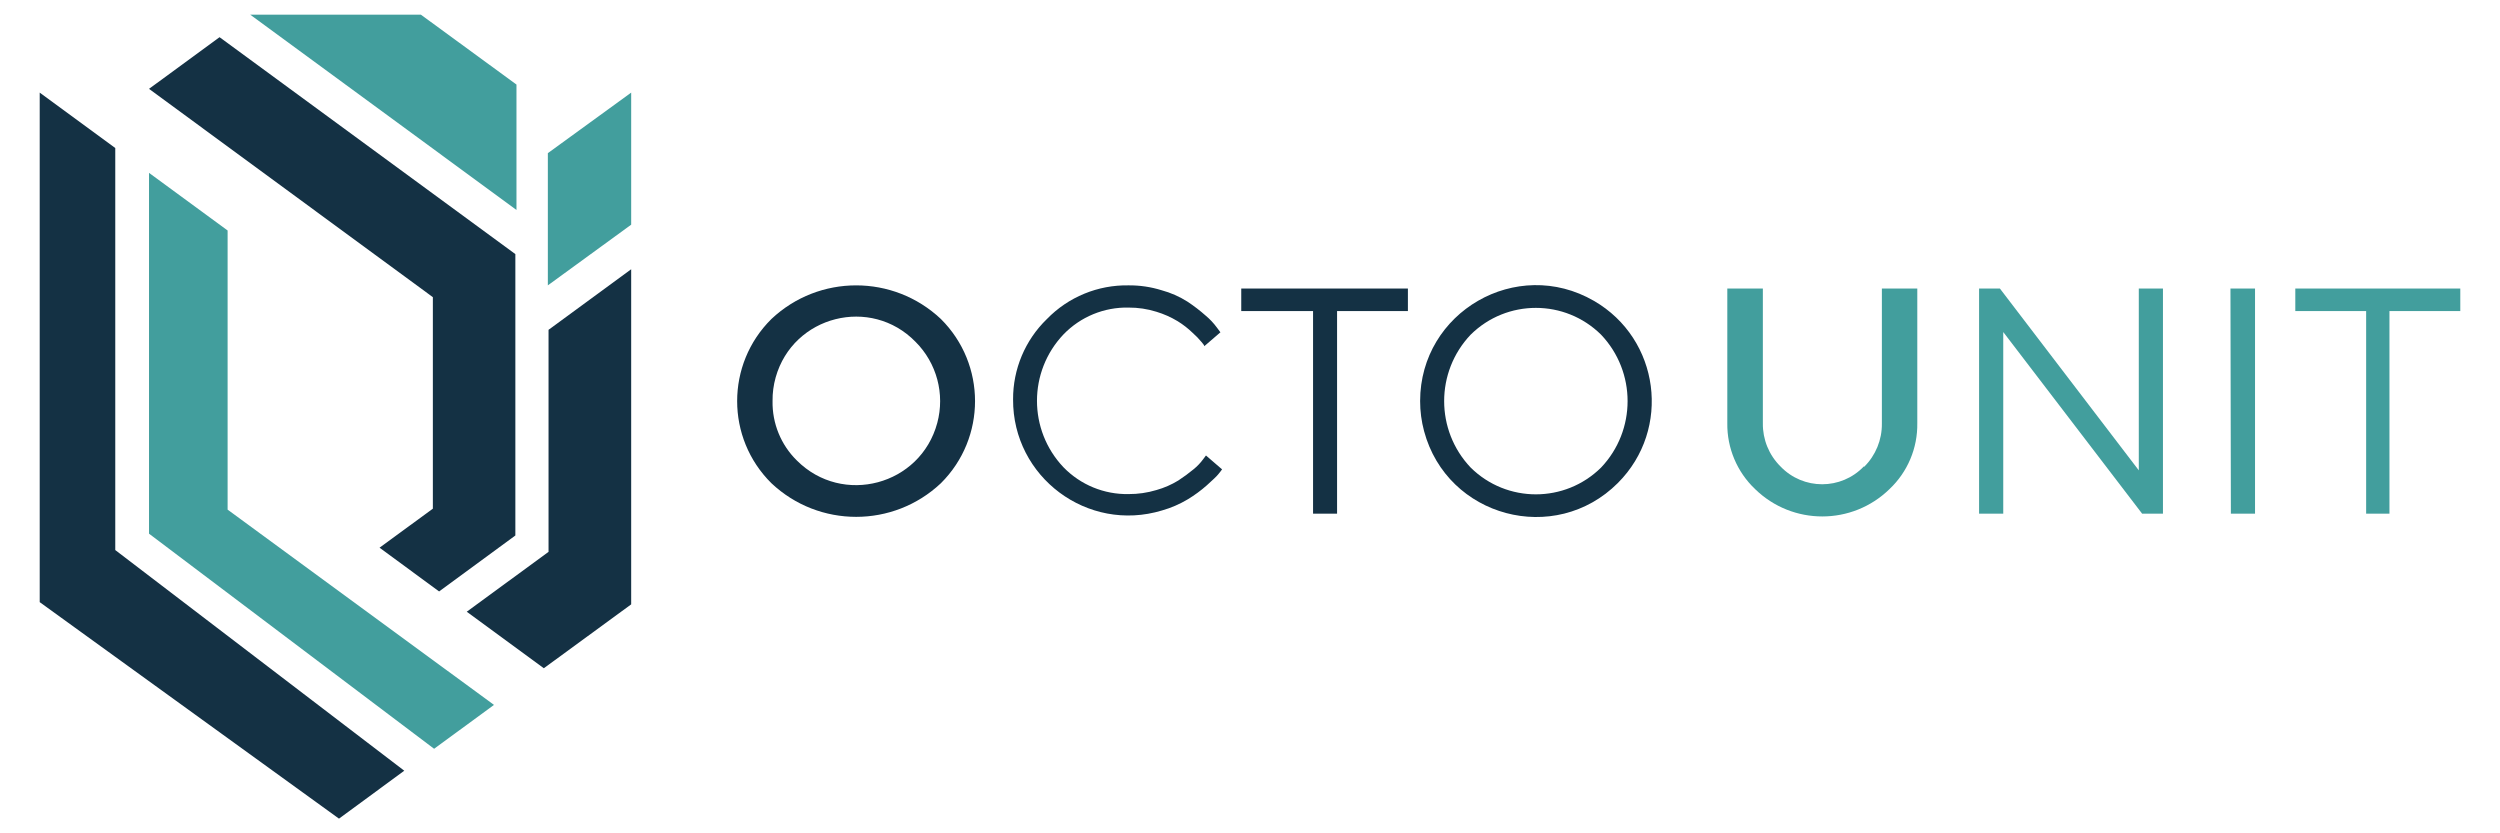 <?xml version="1.0" encoding="UTF-8"?> <svg xmlns="http://www.w3.org/2000/svg" viewBox="0 0 180.00 60.00" data-guides="{&quot;vertical&quot;:[],&quot;horizontal&quot;:[]}"><path fill="#143144" stroke="none" fill-opacity="1" stroke-width="1" stroke-opacity="1" color="rgb(51, 51, 51)" id="tSvgbe0039df24" title="Path 86" d="M29.107 55.492C27.54 56.642 25.974 57.792 24.407 58.942C17.224 53.746 10.042 48.55 2.859 43.354C2.859 31.125 2.859 18.896 2.859 6.668C4.673 7.997 6.486 9.327 8.299 10.657C8.299 20.306 8.299 29.955 8.299 39.604C15.235 44.9 22.171 50.196 29.107 55.492Z"></path><path fill="#429e9d" stroke="none" fill-opacity="1" stroke-width="1" stroke-opacity="1" color="rgb(51, 51, 51)" id="tSvg146fcdbcc6e" title="Path 87" d="M45.445 16.177C45.445 13.007 45.445 9.837 45.445 6.668C43.445 8.121 41.445 9.574 39.445 11.027C39.445 14.2 39.445 17.373 39.445 20.546C41.445 19.09 43.445 17.633 45.445 16.177Z"></path><path fill="#143144" stroke="none" fill-opacity="1" stroke-width="1" stroke-opacity="1" color="rgb(51, 51, 51)" id="tSvg12d8271bdb6" title="Path 88" d="M45.445 19.386C45.445 27.429 45.445 35.471 45.445 43.514C43.348 45.047 41.252 46.58 39.156 48.113C37.306 46.757 35.456 45.4 33.606 44.044C35.569 42.607 37.532 41.17 39.495 39.734C39.495 34.404 39.495 29.075 39.495 23.746C41.479 22.293 43.462 20.839 45.445 19.386Z"></path><path fill="#429e9d" stroke="none" fill-opacity="1" stroke-width="1" stroke-opacity="1" color="rgb(51, 51, 51)" id="tSvgb8e8b7bbf3" title="Path 89" d="M35.566 50.753C34.129 51.806 32.693 52.859 31.256 53.912C24.414 48.75 17.571 43.587 10.729 38.424C10.729 29.765 10.729 21.106 10.729 12.447C12.615 13.83 14.501 15.213 16.388 16.596C16.388 23.296 16.388 29.995 16.388 36.694C22.781 41.38 29.173 46.067 35.566 50.753Z"></path><path fill="#143144" stroke="none" fill-opacity="1" stroke-width="1" stroke-opacity="1" color="rgb(51, 51, 51)" id="tSvg910b31b30f" title="Path 90" d="M37.106 18.296C37.106 25.049 37.106 31.802 37.106 38.554C35.276 39.897 33.446 41.24 31.616 42.584C30.186 41.534 28.757 40.484 27.327 39.434C28.607 38.497 29.887 37.561 31.166 36.624C31.166 31.548 31.166 26.472 31.166 21.396C24.354 16.396 17.541 11.397 10.729 6.397C12.422 5.158 14.115 3.918 15.808 2.678C22.907 7.884 30.006 13.09 37.106 18.296Z"></path><path fill="#429e9d" stroke="none" fill-opacity="1" stroke-width="1" stroke-opacity="1" color="rgb(51, 51, 51)" id="tSvg145b7cd6455" title="Path 91" d="M37.186 6.088C37.186 9.097 37.186 12.107 37.186 15.117C30.796 10.43 24.407 5.744 18.018 1.058C22.114 1.058 26.21 1.058 30.306 1.058C32.599 2.735 34.893 4.411 37.186 6.088Z"></path><path fill="#143144" stroke="none" fill-opacity="1" stroke-width="1" stroke-opacity="1" color="rgb(51, 51, 51)" id="tSvg11b6e92921e" title="Path 92" d="M55.544 22.966C58.97 19.74 64.316 19.74 67.742 22.966C71.023 26.226 71.023 31.534 67.742 34.794C64.316 38.02 58.97 38.02 55.544 34.794C52.252 31.538 52.252 26.222 55.544 22.966ZM57.373 33.155C60.66 36.445 66.276 34.944 67.483 30.452C68.043 28.368 67.448 26.143 65.923 24.616C62.702 21.305 57.106 22.723 55.849 27.167C55.693 27.723 55.616 28.298 55.624 28.875C55.594 30.481 56.227 32.029 57.373 33.155Z"></path><path fill="#143144" stroke="none" fill-opacity="1" stroke-width="1" stroke-opacity="1" color="rgb(51, 51, 51)" id="tSvgcf79e6dc5a" title="Path 93" d="M75.372 22.976C76.916 21.383 79.053 20.503 81.271 20.546C82.071 20.54 82.867 20.658 83.631 20.896C84.296 21.076 84.929 21.356 85.51 21.726C85.966 22.029 86.401 22.363 86.81 22.726C87.11 22.976 87.378 23.262 87.61 23.576C87.697 23.692 87.784 23.809 87.87 23.926C87.484 24.259 87.097 24.592 86.71 24.925C86.71 24.846 86.6 24.745 86.51 24.625C86.315 24.389 86.101 24.168 85.871 23.966C85.542 23.647 85.18 23.365 84.791 23.126C84.311 22.836 83.797 22.608 83.261 22.446C82.614 22.243 81.939 22.142 81.261 22.146C79.497 22.107 77.797 22.807 76.572 24.076C74.026 26.757 74.026 30.963 76.572 33.645C77.8 34.909 79.498 35.608 81.261 35.574C81.938 35.577 82.612 35.479 83.261 35.284C83.817 35.128 84.348 34.896 84.841 34.594C85.222 34.345 85.589 34.075 85.941 33.785C86.196 33.578 86.425 33.339 86.62 33.075C86.69 32.981 86.76 32.888 86.83 32.795C87.217 33.128 87.604 33.461 87.99 33.795C87.93 33.885 87.83 34.005 87.71 34.154C87.59 34.304 87.31 34.565 86.89 34.944C86.468 35.317 86.013 35.652 85.531 35.944C84.946 36.296 84.317 36.568 83.661 36.754C78.306 38.377 72.91 34.35 72.942 28.755C72.932 26.578 73.809 24.491 75.372 22.976Z"></path><path fill="#143144" stroke="none" fill-opacity="1" stroke-width="1" stroke-opacity="1" color="rgb(51, 51, 51)" id="tSvg16c08d03630" title="Path 94" d="M101.369 20.776C101.369 21.316 101.369 21.856 101.369 22.396C99.669 22.396 97.969 22.396 96.269 22.396C96.269 27.259 96.269 32.121 96.269 36.984C95.693 36.984 95.116 36.984 94.54 36.984C94.54 32.121 94.54 27.259 94.54 22.396C92.816 22.396 91.093 22.396 89.37 22.396C89.37 21.856 89.37 21.316 89.37 20.776C93.37 20.776 97.369 20.776 101.369 20.776Z"></path><path fill="#143144" stroke="none" fill-opacity="1" stroke-width="1" stroke-opacity="1" color="rgb(51, 51, 51)" id="tSvg1377ebed432" title="Path 95" d="M116.487 34.775C111.95 39.316 104.198 37.243 102.534 31.043C102.344 30.336 102.248 29.607 102.249 28.875C102.253 22.456 109.205 18.448 114.762 21.661C119.506 24.404 120.36 30.898 116.487 34.775ZM105.888 33.665C108.49 36.235 112.676 36.235 115.277 33.665C117.823 30.983 117.823 26.777 115.277 24.096C112.676 21.525 108.49 21.525 105.888 24.096C103.343 26.777 103.343 30.983 105.888 33.665Z"></path><path fill="#429e9d" stroke="none" fill-opacity="1" stroke-width="1" stroke-opacity="1" color="rgb(51, 51, 51)" id="tSvg7319e394f1" title="Path 96" d="M134.225 33.605C135.049 32.785 135.507 31.667 135.495 30.505C135.495 27.262 135.495 24.019 135.495 20.776C136.345 20.776 137.195 20.776 138.045 20.776C138.045 24.009 138.045 27.242 138.045 30.475C138.073 32.265 137.347 33.985 136.045 35.214C133.353 37.841 129.058 37.841 126.366 35.214C125.068 33.982 124.343 32.264 124.366 30.475C124.366 27.242 124.366 24.009 124.366 20.776C125.22 20.776 126.073 20.776 126.926 20.776C126.926 24.009 126.926 27.242 126.926 30.475C126.908 31.641 127.367 32.764 128.196 33.585C129.83 35.294 132.561 35.294 134.195 33.585C134.205 33.591 134.215 33.598 134.225 33.605Z"></path><path fill="#429e9d" stroke="none" fill-opacity="1" stroke-width="1" stroke-opacity="1" color="rgb(51, 51, 51)" id="tSvg12afbd54c7" title="Path 97" d="M155.733 20.776C155.733 26.179 155.733 31.581 155.733 36.984C155.233 36.984 154.733 36.984 154.233 36.984C150.9 32.625 147.567 28.265 144.234 23.906C144.234 28.265 144.234 32.625 144.234 36.984C143.654 36.984 143.074 36.984 142.494 36.984C142.494 31.581 142.494 26.179 142.494 20.776C142.994 20.776 143.494 20.776 143.994 20.776C147.327 25.139 150.66 29.502 153.993 33.865C153.993 29.502 153.993 25.139 153.993 20.776C154.573 20.776 155.153 20.776 155.733 20.776Z"></path><path fill="#429e9d" stroke="none" fill-opacity="1" stroke-width="1" stroke-opacity="1" color="rgb(51, 51, 51)" id="tSvg134cf064fd4" title="Path 98" d="M160.593 20.776C161.183 20.776 161.772 20.776 162.362 20.776C162.362 26.179 162.362 31.581 162.362 36.984C161.782 36.984 161.202 36.984 160.623 36.984C160.613 31.581 160.602 26.179 160.593 20.776Z"></path><path fill="#429e9d" stroke="none" fill-opacity="1" stroke-width="1" stroke-opacity="1" color="rgb(51, 51, 51)" id="tSvg789da0d237" title="Path 99" d="M177.141 20.776C177.141 21.316 177.141 21.856 177.141 22.396C175.441 22.396 173.741 22.396 172.041 22.396C172.041 27.259 172.041 32.121 172.041 36.984C171.481 36.984 170.921 36.984 170.362 36.984C170.362 32.121 170.362 27.259 170.362 22.396C168.662 22.396 166.962 22.396 165.262 22.396C165.262 21.856 165.262 21.316 165.262 20.776C169.222 20.776 173.181 20.776 177.141 20.776Z"></path><defs></defs></svg> 
